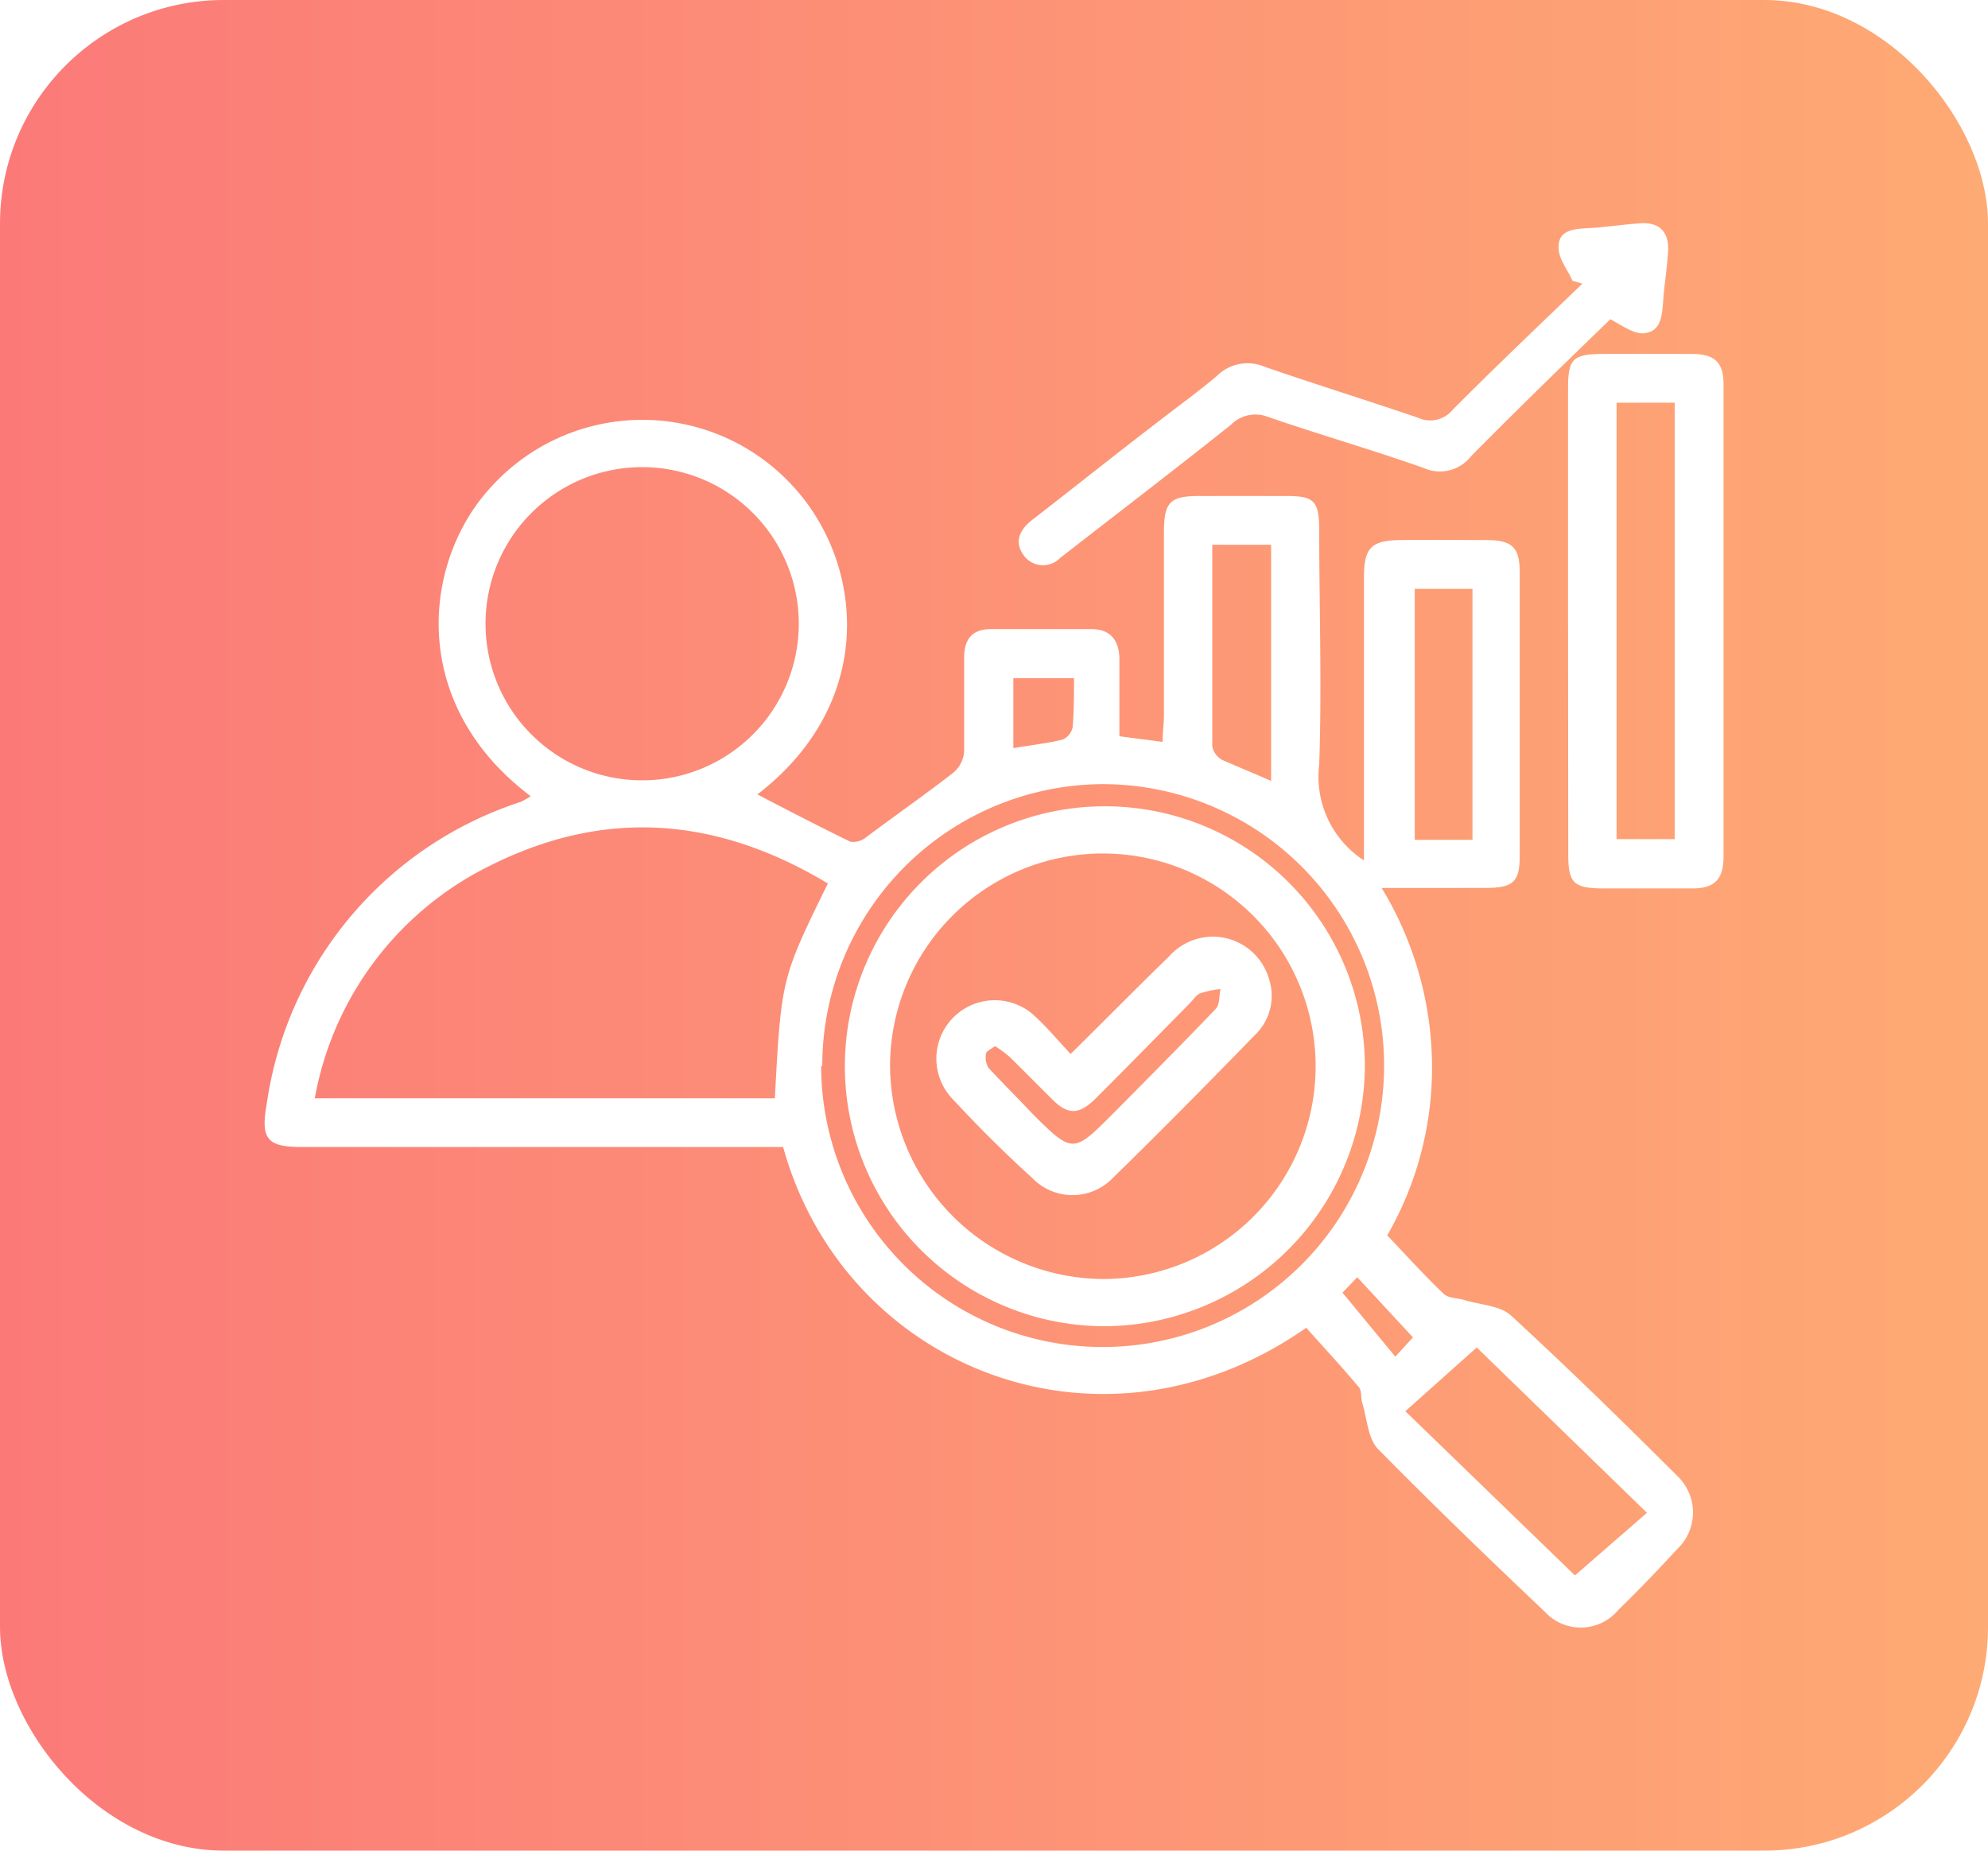 <svg xmlns="http://www.w3.org/2000/svg" xmlns:xlink="http://www.w3.org/1999/xlink" viewBox="0 0 88.85 82.72"><defs><style>.cls-1{fill:none;}.cls-2{isolation:isolate;}.cls-3{mix-blend-mode:multiply;opacity:0.13;}.cls-4{mask:url(#mask);}.cls-5{clip-path:url(#clip-path);}.cls-6{mask:url(#mask-2);}.cls-7,.cls-8{mix-blend-mode:screen;}.cls-7{fill:url(#radial-gradient);}.cls-8{fill:url(#radial-gradient-2);}.cls-9{fill:url(#linear-gradient);}.cls-10{fill:#fff;}.cls-11{filter:url(#luminosity-noclip);}</style><mask id="mask" x="106.92" y="-2002.63" width="1536.36" height="795.42" maskUnits="userSpaceOnUse"/><clipPath id="clip-path"><rect class="cls-1" x="106.92" y="-2002.63" width="1536.36" height="795.42"/></clipPath><filter id="luminosity-noclip" x="-1276.74" y="-6682.68" width="4303.69" height="32766" filterUnits="userSpaceOnUse" color-interpolation-filters="sRGB"><feFlood flood-color="#fff" result="bg"/><feBlend in="SourceGraphic" in2="bg"/></filter><mask id="mask-2" x="-1276.74" y="-6682.68" width="4303.69" height="32766" maskUnits="userSpaceOnUse"><g class="cls-11"/></mask><radialGradient id="radial-gradient" cx="174.63" cy="-1590.33" r="784.97" gradientTransform="translate(396.38 7620.2) scale(2.74 5.85)" gradientUnits="userSpaceOnUse"><stop offset="0" stop-color="#296de2"/><stop offset="0.01" stop-color="#245fc6"/><stop offset="0.03" stop-color="#1c4c9d"/><stop offset="0.04" stop-color="#163977"/><stop offset="0.07" stop-color="#102a57"/><stop offset="0.09" stop-color="#0b1d3b"/><stop offset="0.11" stop-color="#071225"/><stop offset="0.14" stop-color="#040a15"/><stop offset="0.18" stop-color="#020409"/><stop offset="0.23" stop-color="#000102"/><stop offset="0.37"/></radialGradient><radialGradient id="radial-gradient-2" cx="465.9" cy="-1590.33" r="784.96" gradientTransform="translate(114.88 7620.2) scale(1.63 5.85)" xlink:href="#radial-gradient"/><linearGradient id="linear-gradient" y1="41.36" x2="88.85" y2="41.36" gradientUnits="userSpaceOnUse"><stop offset="0" stop-color="#fb7a78"/><stop offset="1" stop-color="#feaa74"/></linearGradient></defs><g class="cls-2"><g id="Layer_1" data-name="Layer 1"><g class="cls-3"><g class="cls-4"><g class="cls-5"><g class="cls-6"><ellipse class="cls-7" cx="875.1" cy="-1686.9" rx="2151.84" ry="4593.81"/><ellipse class="cls-8" cx="875.1" cy="-1686.9" rx="1280.82" ry="4593.81"/></g></g></g></g><rect class="cls-9" width="88.85" height="82.72" rx="10"/><path class="cls-10" d="M23.72,35.59C18.17,31.41,18.9,25,22,21.71a9.12,9.12,0,0,1,13.23-.2c3.38,3.43,4.07,9.81-1.38,14,1.37.71,2.75,1.43,4.15,2.11a.89.89,0,0,0,.69-.18c1.33-1,2.66-1.92,3.95-2.93a1.37,1.37,0,0,0,.45-.91c0-1.4,0-2.8,0-4.2,0-.83.36-1.27,1.17-1.28,1.51,0,3,0,4.52,0,.88,0,1.25.54,1.25,1.36,0,1.11,0,2.23,0,3.43l1.93.25c0-.44.06-.81.06-1.18,0-2.73,0-5.46,0-8.2,0-1.34.28-1.61,1.58-1.61h3.89c1.24,0,1.46.22,1.47,1.49,0,3.5.12,7,0,10.51a4.46,4.46,0,0,0,2,4.29c0-.35,0-.68,0-1V25.79c0-1.3.33-1.63,1.6-1.65s2.59,0,3.89,0c1.13,0,1.47.34,1.47,1.42q0,6.36,0,12.73c0,1.12-.3,1.39-1.47,1.4H61.75A15.43,15.43,0,0,1,64,47.52,15,15,0,0,1,62,55.22c.87.91,1.67,1.8,2.53,2.62.21.19.61.18.92.27.71.22,1.59.24,2.08.69,2.53,2.33,5,4.74,7.42,7.16a2.25,2.25,0,0,1,0,3.29c-.85.93-1.73,1.84-2.63,2.72a2.18,2.18,0,0,1-3.28.07c-2.52-2.39-5-4.78-7.45-7.27-.46-.47-.49-1.37-.71-2.07-.07-.24,0-.56-.18-.73-.76-.91-1.57-1.78-2.32-2.62C49.2,65.77,37.73,61.14,35,51.27H13.48c-1.54,0-1.84-.36-1.56-1.92A16.68,16.68,0,0,1,23.28,35.84,4.77,4.77,0,0,0,23.72,35.59ZM37,39.49c-5-3-10-3.37-15.15-.77a14.42,14.42,0,0,0-7.78,10.37H34.63C34.92,43.73,34.92,43.73,37,39.49Zm-8.3-4.61a7,7,0,1,0-7-7A7,7,0,0,0,28.71,34.88Zm8,12.77a12.58,12.58,0,1,0,12.64-12.6A12.59,12.59,0,0,0,36.75,47.65ZM62.81,63.08l7.58,7.34,3.22-2.8L66,60.23Zm3-25.54V26.32H63.23V37.54Zm-9-2.63V24.35H54.18c0,3,0,6,0,9a.88.88,0,0,0,.43.61C55.31,34.27,56,34.55,56.82,34.91ZM48,30.31H45.29v3.13c.77-.13,1.49-.21,2.2-.38a.79.79,0,0,0,.45-.55C48,31.8,48,31.07,48,30.31ZM60,57.78l2.36,2.86.79-.86-2.49-2.69Z"/><path class="cls-10" d="M70.08,27.66V17.36c0-1.32.21-1.53,1.54-1.54s2.66,0,4,0c1,0,1.42.37,1.41,1.36q0,10.56,0,21.13c0,1-.42,1.41-1.39,1.4-1.33,0-2.67,0-4,0s-1.55-.26-1.55-1.53ZM72.25,18V37.51h2.6V18Z"/><path class="cls-10" d="M70.28,12.55c-.22-.51-.65-1-.62-1.53,0-.81.83-.79,1.47-.83s1.46-.16,2.2-.21c.89-.05,1.28.44,1.22,1.3s-.17,1.46-.22,2.19-.13,1.39-.91,1.43c-.47,0-1-.4-1.45-.63-2,1.94-4.13,4-6.22,6.12a1.77,1.77,0,0,1-2.12.53c-2.31-.82-4.66-1.49-7-2.3A1.54,1.54,0,0,0,55,19c-2.3,1.83-4.63,3.62-6.95,5.42l-.67.52a1.06,1.06,0,0,1-1.59-.07c-.48-.6-.25-1.17.34-1.63,1.9-1.47,3.81-3,5.71-4.45.86-.67,1.74-1.3,2.56-2a1.94,1.94,0,0,1,2.11-.4c2.28.79,4.58,1.5,6.86,2.28a1.3,1.3,0,0,0,1.56-.36c1.9-1.91,3.85-3.76,5.79-5.63Z"/><path class="cls-10" d="M49.35,59.28A11.62,11.62,0,1,1,61,47.63,11.69,11.69,0,0,1,49.35,59.28Zm-.06-2.11a9.51,9.51,0,1,0-9.51-9.61A9.58,9.58,0,0,0,49.29,57.17Z"/><path class="cls-10" d="M47.85,47.11c1.54-1.52,3-3,4.41-4.37a2.61,2.61,0,0,1,4.45,1,2.42,2.42,0,0,1-.62,2.52c-2.1,2.16-4.21,4.3-6.36,6.4a2.5,2.5,0,0,1-3.59,0Q44.31,51,42.58,49.13a2.61,2.61,0,0,1,3.67-3.71C46.81,45.93,47.3,46.53,47.85,47.11Zm-3.38-.35c-.17.13-.39.22-.4.34a.86.86,0,0,0,.12.64c.62.68,1.27,1.31,1.91,2,1.85,1.84,1.85,1.84,3.68,0,1.53-1.54,3.06-3.08,4.56-4.65.18-.19.14-.58.21-.88a4.45,4.45,0,0,0-.91.19c-.18.07-.3.28-.45.43-1.4,1.42-2.79,2.84-4.21,4.26-.76.76-1.27.76-2,0-.62-.61-1.23-1.24-1.86-1.85A4.94,4.94,0,0,0,44.47,46.76Z"/></g></g></svg>